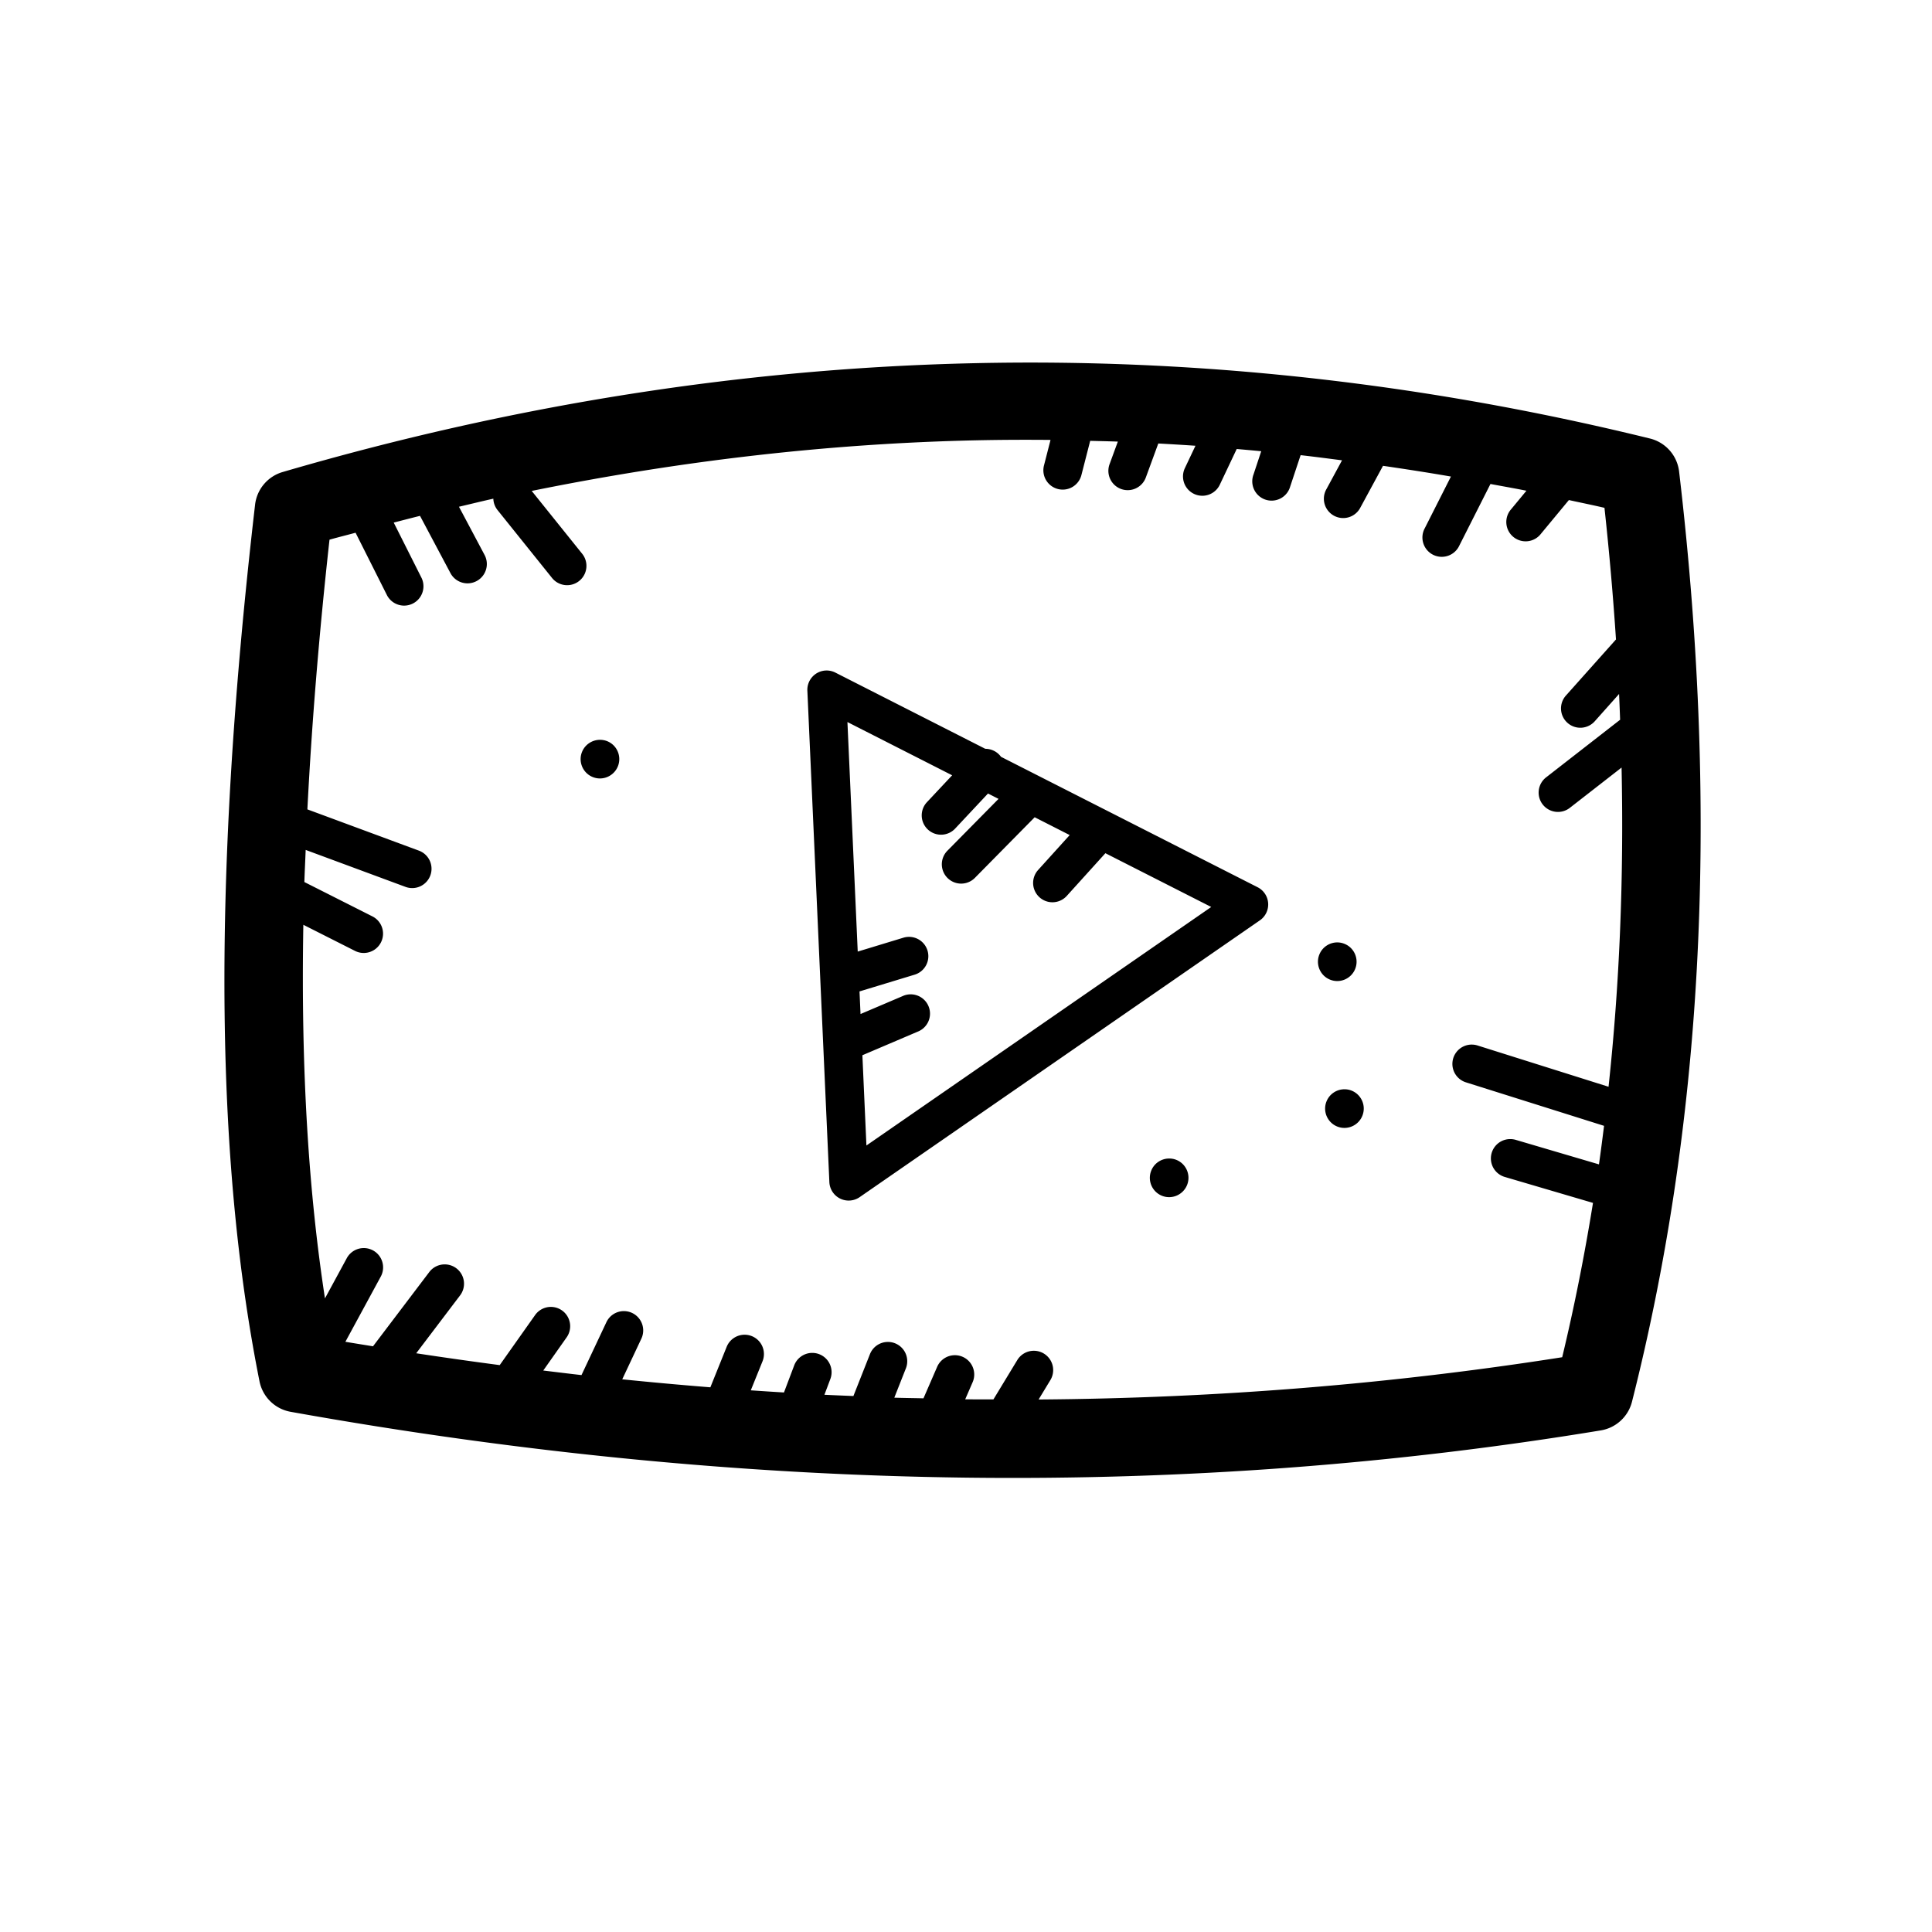 <svg xmlns="http://www.w3.org/2000/svg" x="0px" y="0px" width="100" height="100" viewBox="0 0 100 100">
<path d="M 54.84 18.775 C 53.369 18.758 51.897 18.766 50.422 18.799 C 38.623 19.059 26.689 20.908 14.629 24.432 A 2 2 0 0 0 13.203 26.121 C 10.826 46.637 11.3 60.819 13.432 71.498 A 2 2 0 0 0 15.039 73.074 C 39.057 77.378 61.616 77.538 82.857 74.037 A 2 2 0 0 0 84.471 72.555 C 88.002 58.627 89.073 42.772 86.91 24.406 A 2 2 0 0 0 85.4 22.697 C 75.322 20.221 65.134 18.894 54.84 18.775 z M 54.375 22.77 L 54.037 24.09 A 1 1 0 1 0 55.975 24.584 L 56.428 22.818 C 56.905 22.831 57.383 22.84 57.859 22.857 L 57.439 24.004 A 1 1 0 1 0 59.316 24.693 L 59.953 22.955 C 60.595 22.99 61.236 23.028 61.877 23.072 L 61.328 24.232 A 1 1 0 1 0 63.137 25.088 L 64.012 23.24 C 64.435 23.277 64.858 23.315 65.281 23.355 L 64.881 24.561 A 1 1 0 1 0 66.777 25.193 L 67.32 23.559 C 68.035 23.639 68.749 23.734 69.463 23.826 L 68.658 25.314 A 1 1 0 1 0 70.416 26.266 L 71.584 24.111 C 72.757 24.282 73.929 24.463 75.1 24.666 L 73.748 27.338 A 1.001 1.001 0 1 0 75.533 28.242 L 77.146 25.051 C 77.767 25.168 78.388 25.274 79.008 25.4 L 78.221 26.352 A 1 1 0 1 0 79.76 27.627 L 81.205 25.883 C 81.819 26.018 82.434 26.141 83.047 26.285 C 83.299 28.601 83.495 30.868 83.643 33.098 L 81.066 35.986 A 1 1 0 1 0 82.559 37.316 L 83.803 35.92 C 83.824 36.367 83.84 36.81 83.857 37.254 L 80.043 40.223 A 1 1 0 1 0 81.271 41.801 L 83.932 39.729 C 84.056 45.523 83.821 51.021 83.258 56.25 L 76.494 54.119 A 1 1 0 0 0 76.199 54.068 A 1 1 0 0 0 75.893 56.027 L 83.025 58.273 C 82.942 58.942 82.856 59.608 82.762 60.268 L 78.471 59.004 A 1 1 0 0 0 78.176 58.959 A 1 1 0 0 0 77.906 60.924 L 82.453 62.262 C 82.011 64.998 81.481 67.661 80.859 70.25 C 72.065 71.631 63.036 72.372 53.758 72.438 L 54.359 71.447 A 1 1 0 0 0 53.543 69.916 A 1 1 0 0 0 52.648 70.408 L 51.42 72.432 C 50.932 72.429 50.448 72.434 49.959 72.428 L 50.338 71.555 A 1 1 0 0 0 49.42 70.145 A 1 1 0 0 0 48.502 70.758 L 47.799 72.377 C 47.295 72.365 46.794 72.36 46.289 72.344 L 46.883 70.84 A 1 1 0 0 0 45.92 69.459 A 1 1 0 0 0 45.023 70.104 L 44.172 72.258 C 43.672 72.237 43.173 72.218 42.672 72.193 L 42.973 71.393 A 1 1 0 0 0 41.988 70.027 A 1 1 0 0 0 41.102 70.688 L 40.578 72.074 C 40.006 72.04 39.435 72.003 38.861 71.963 L 39.463 70.473 A 1 1 0 0 0 38.508 69.086 A 1 1 0 0 0 37.607 69.725 L 36.768 71.807 C 35.254 71.686 33.733 71.548 32.207 71.393 L 33.191 69.301 A 1 1 0 0 0 32.316 67.863 A 1 1 0 0 0 31.381 68.449 L 30.098 71.174 C 29.44 71.1 28.779 71.018 28.119 70.938 L 29.32 69.234 A 1 1 0 0 0 28.512 67.645 A 1 1 0 0 0 27.688 68.08 L 25.865 70.658 C 24.43 70.469 22.989 70.265 21.543 70.045 L 23.805 67.061 A 1 1 0 0 0 23.049 65.445 A 1 1 0 0 0 22.211 65.852 L 19.307 69.684 C 18.83 69.606 18.355 69.532 17.877 69.451 L 19.701 66.09 A 1 1 0 0 0 18.812 64.6 A 1 1 0 0 0 17.943 65.135 L 16.82 67.205 C 15.993 61.826 15.566 55.494 15.701 47.867 L 18.381 49.221 A 1 1 0 0 0 19.283 47.436 L 15.754 45.654 C 15.771 45.115 15.8 44.544 15.822 43.992 L 20.971 45.898 A 1 1 0 1 0 21.666 44.023 L 15.91 41.893 C 16.13 37.611 16.494 32.996 17.055 27.934 C 17.505 27.806 17.954 27.697 18.404 27.574 L 20.039 30.826 A 1.001 1.001 0 0 0 21.826 29.926 L 20.379 27.049 C 20.833 26.932 21.287 26.813 21.74 26.701 L 23.314 29.662 A 1 1 0 1 0 25.082 28.725 L 23.756 26.229 C 24.349 26.091 24.943 25.942 25.535 25.812 A 1 1 0 0 0 25.764 26.416 L 28.574 29.916 A 1 1 0 1 0 30.133 28.662 L 27.521 25.41 C 35.248 23.843 42.91 22.958 50.508 22.791 C 51.799 22.763 53.087 22.758 54.375 22.77 z M 42.758 34.705 A 1 1 0 0 0 41.789 35.75 L 42.928 61.188 A 1 1 0 0 0 44.494 61.965 L 65.211 47.637 A 1 1 0 0 0 65.096 45.924 L 51.812 39.172 A 1 1 0 0 0 50.998 38.758 L 43.24 34.814 A 1 1 0 0 0 42.758 34.705 z M 43.863 37.373 L 49.283 40.129 L 47.996 41.502 A 1 1 0 1 0 49.455 42.869 L 51.139 41.072 L 51.684 41.35 L 49.037 44.033 A 1 1 0 1 0 50.461 45.438 L 53.555 42.301 L 55.367 43.223 L 53.732 45.031 A 1 1 0 1 0 55.217 46.371 L 57.215 44.162 L 62.693 46.945 L 44.846 59.291 L 44.637 54.619 L 47.496 53.4 A 1 1 0 1 0 46.713 51.561 L 44.541 52.486 L 44.488 51.316 L 47.334 50.451 A 1 1 0 1 0 46.754 48.537 L 44.396 49.254 L 43.863 37.373 z M 31.031 38.293 C 30.642 38.303 30.275 38.541 30.123 38.926 C 29.92 39.439 30.174 40.021 30.688 40.223 C 31.201 40.426 31.781 40.171 31.984 39.658 C 32.187 39.145 31.935 38.563 31.422 38.361 C 31.294 38.311 31.161 38.29 31.031 38.293 z M 69.193 48.779 C 68.804 48.789 68.439 49.027 68.287 49.412 C 68.084 49.925 68.337 50.507 68.85 50.709 C 69.363 50.912 69.943 50.659 70.146 50.146 C 70.349 49.633 70.097 49.052 69.584 48.85 C 69.456 48.799 69.323 48.776 69.193 48.779 z M 69.564 56.381 C 69.175 56.39 68.81 56.629 68.658 57.014 C 68.455 57.527 68.708 58.109 69.221 58.311 C 69.735 58.514 70.316 58.259 70.518 57.746 C 70.721 57.233 70.468 56.652 69.955 56.449 C 69.827 56.398 69.694 56.378 69.564 56.381 z M 60.492 59.965 C 60.103 59.974 59.737 60.212 59.586 60.598 C 59.383 61.111 59.635 61.693 60.148 61.895 C 60.661 62.098 61.242 61.843 61.445 61.33 C 61.648 60.817 61.396 60.236 60.883 60.033 C 60.755 59.982 60.622 59.962 60.492 59.965 z"></path>
</svg>